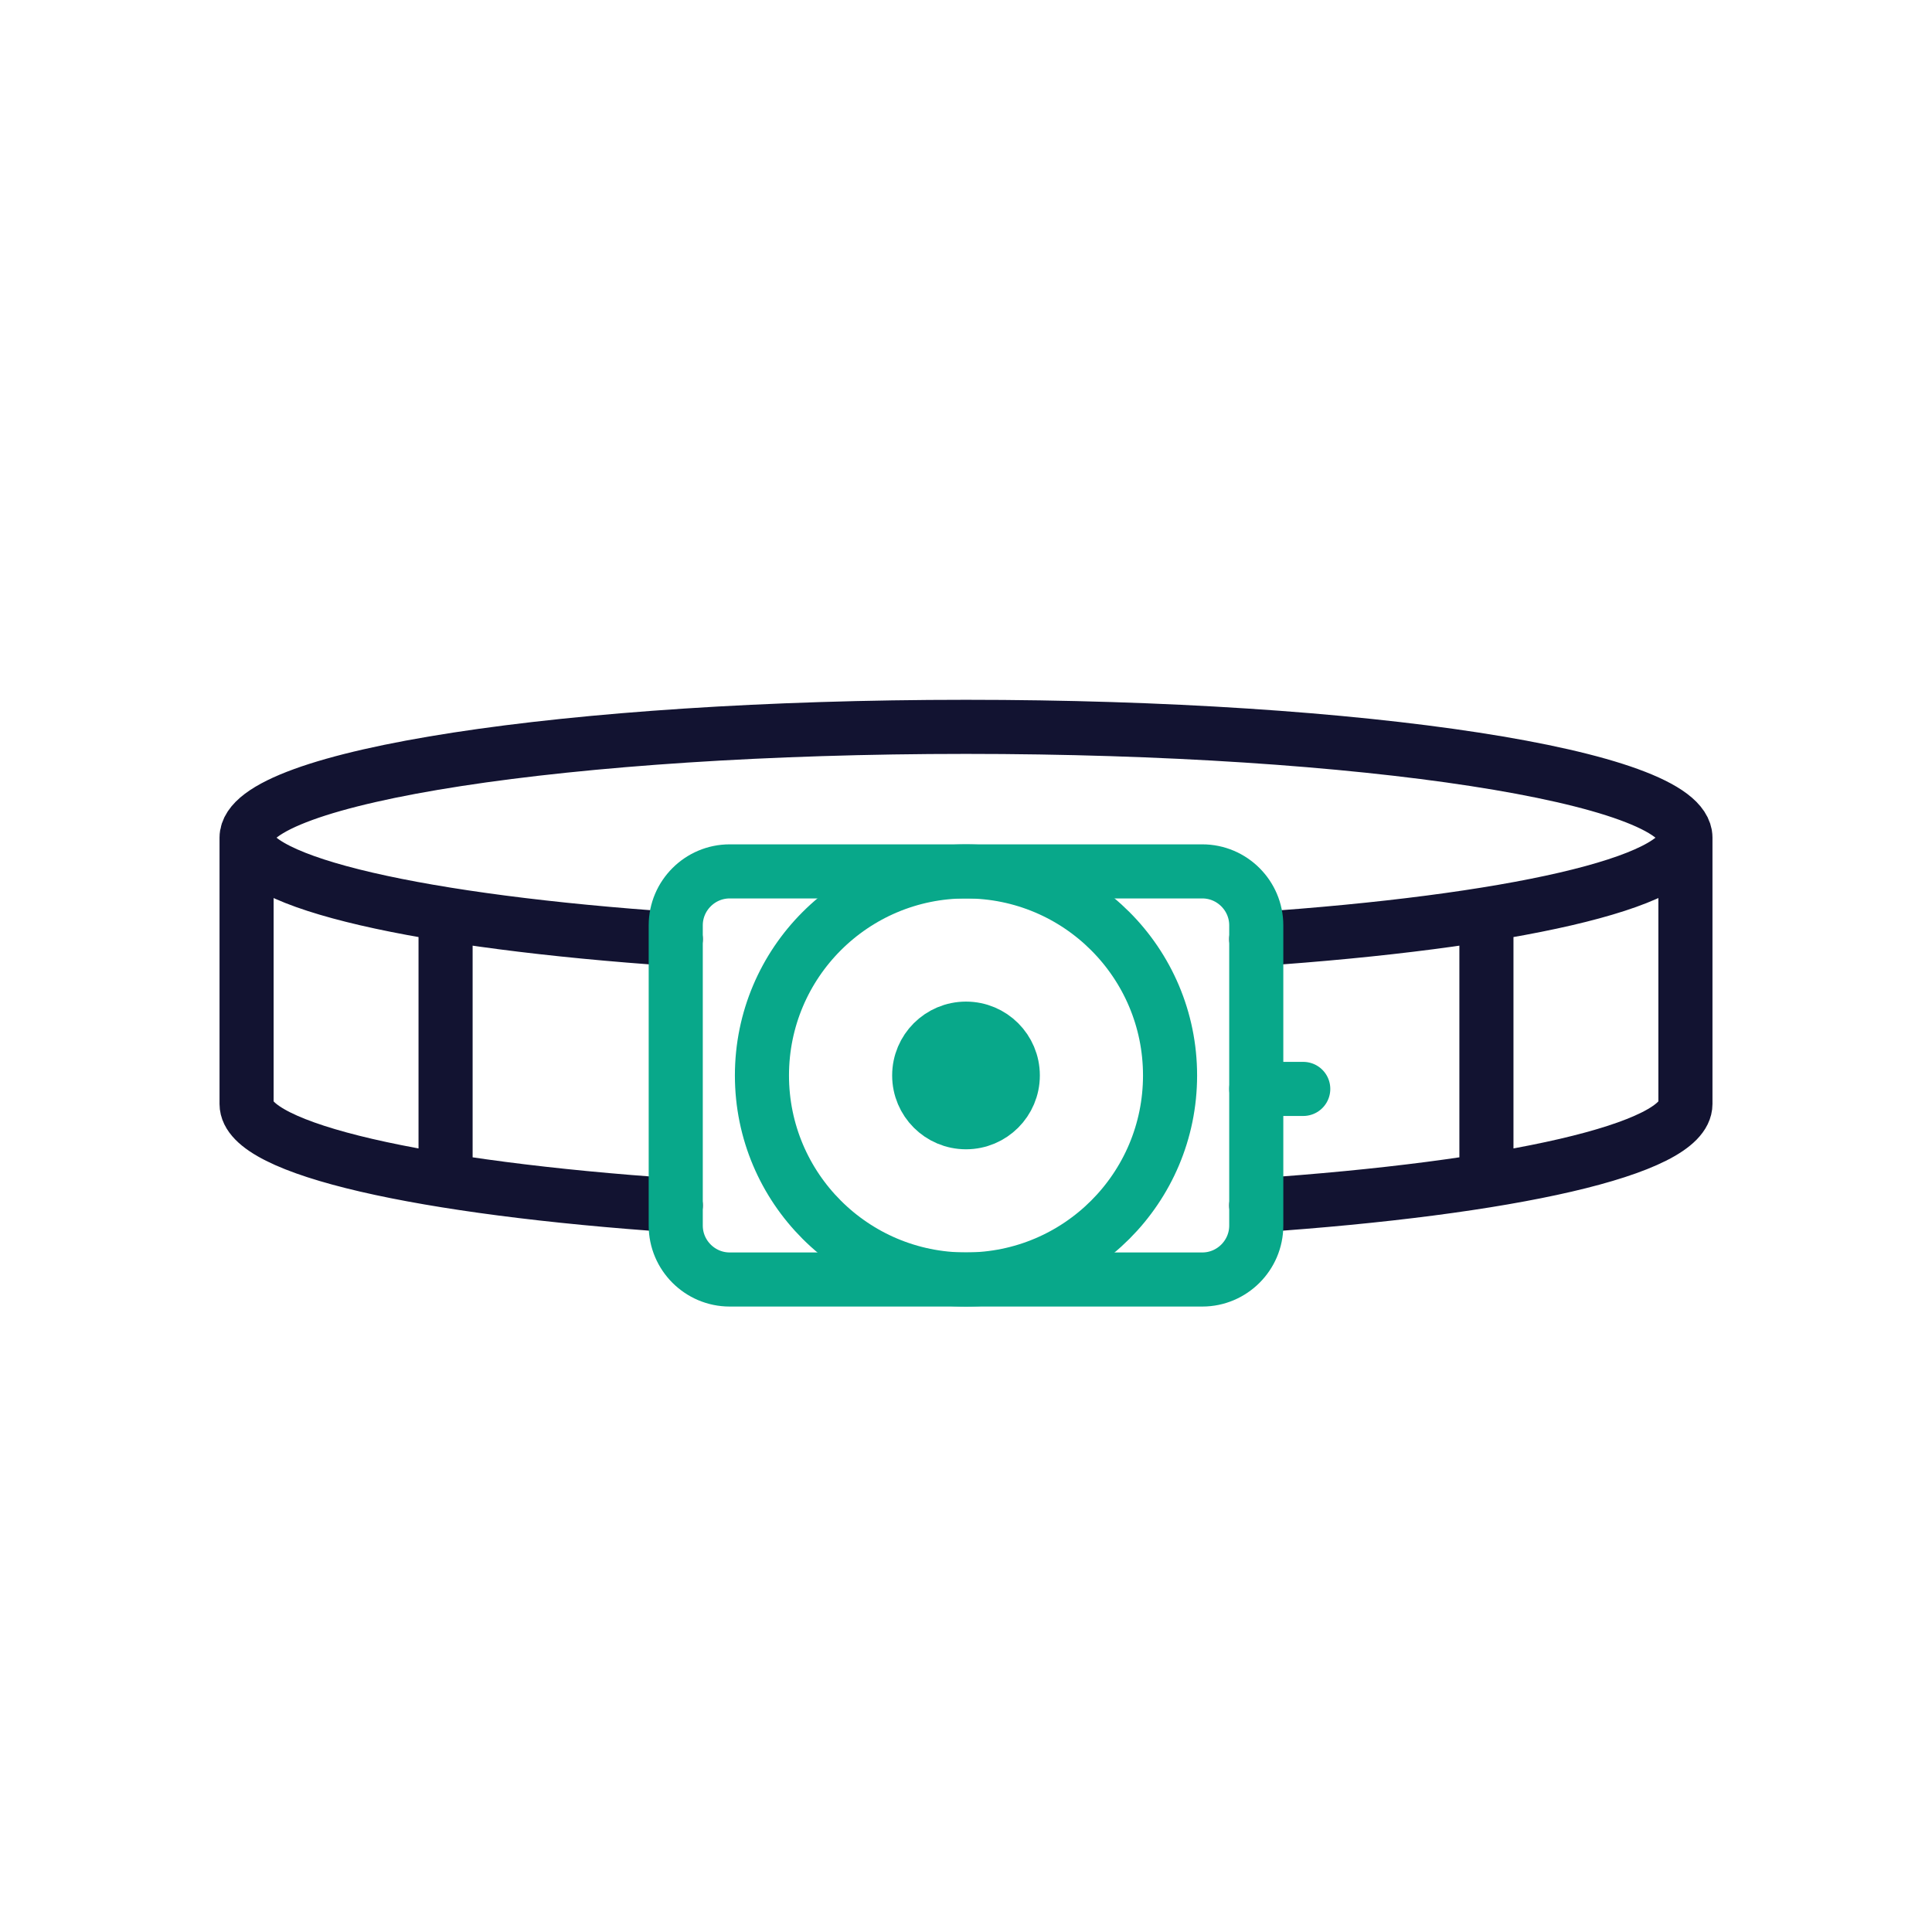 <svg xmlns="http://www.w3.org/2000/svg" width="430" height="430" style="width:100%;height:100%;transform:translate3d(0,0,0);content-visibility:visible" viewBox="0 0 430 430"><defs><clipPath id="a"><path d="M0 0h430v430H0z"/></clipPath><clipPath id="b"><path d="M0 0h430v430H0z"/></clipPath></defs><g clip-path="url(#a)"><g clip-path="url(#b)" style="display:block"><path fill="none" stroke="#121331" stroke-linecap="round" stroke-linejoin="round" stroke-width="12.04" d="M-51.23-24.09c56.26-3.83 95.52-12.5 95.52-22.58 0-13.62-71.69-24.67-160.12-24.67s-160.12 11.05-160.12 24.67c0 10.08 39.26 18.75 95.52 22.58m-95.52-22.58V12.6c0 10.09 39.26 18.76 95.52 22.58M44.29-46.67V12.6c0 10.09-39.26 18.76-95.52 22.58m-180.43-5.54v-59.28M0 29.64v-59.28" class="primary" style="display:block" transform="translate(330.83 233.112)"/><g style="display:block"><path fill="none" stroke="#08A88A" stroke-linecap="round" stroke-linejoin="round" stroke-width="12.04" d="M267.603 284.775H162.397c-6.6 0-12-5.4-12-12v-66.832c0-6.6 5.4-12 12-12h105.206c6.6 0 12 5.4 12 12v66.832c0 6.6-5.4 12-12 12z" class="secondary"/><path fill="#08A88A" d="M225.416 239.359c0 5.753-4.663 10.416-10.416 10.416s-10.416-4.663-10.416-10.416 4.663-10.416 10.416-10.416 10.416 4.663 10.416 10.416z" class="secondary"/><path fill="none" stroke="#08A88A" stroke-linecap="round" stroke-linejoin="round" stroke-width="12.04" d="M225.416 239.359c0 5.753-4.663 10.416-10.416 10.416s-10.416-4.663-10.416-10.416 4.663-10.416 10.416-10.416 10.416 4.663 10.416 10.416z" class="secondary"/><path fill="none" stroke="#08A88A" stroke-linecap="round" stroke-linejoin="round" stroke-width="12.04" d="M260.416 239.359c0 25.083-20.333 45.416-45.416 45.416s-45.416-20.333-45.416-45.416 20.333-45.416 45.416-45.416 45.416 20.333 45.416 45.416zm19.188 3h10.456" class="secondary"/></g><g opacity="0" style="display:block"><g opacity="1"><path fill="none" stroke="#08A88A" stroke-width="12.04" d="M222.5 232.5h-16L-46.5 474l527 1-258-242.5z" class="secondary"/><path fill="#08A88A" d="M222.5 232.5h-16L-46.5 474l527 1-258-242.5z" class="secondary"/></g></g></g></g></svg>